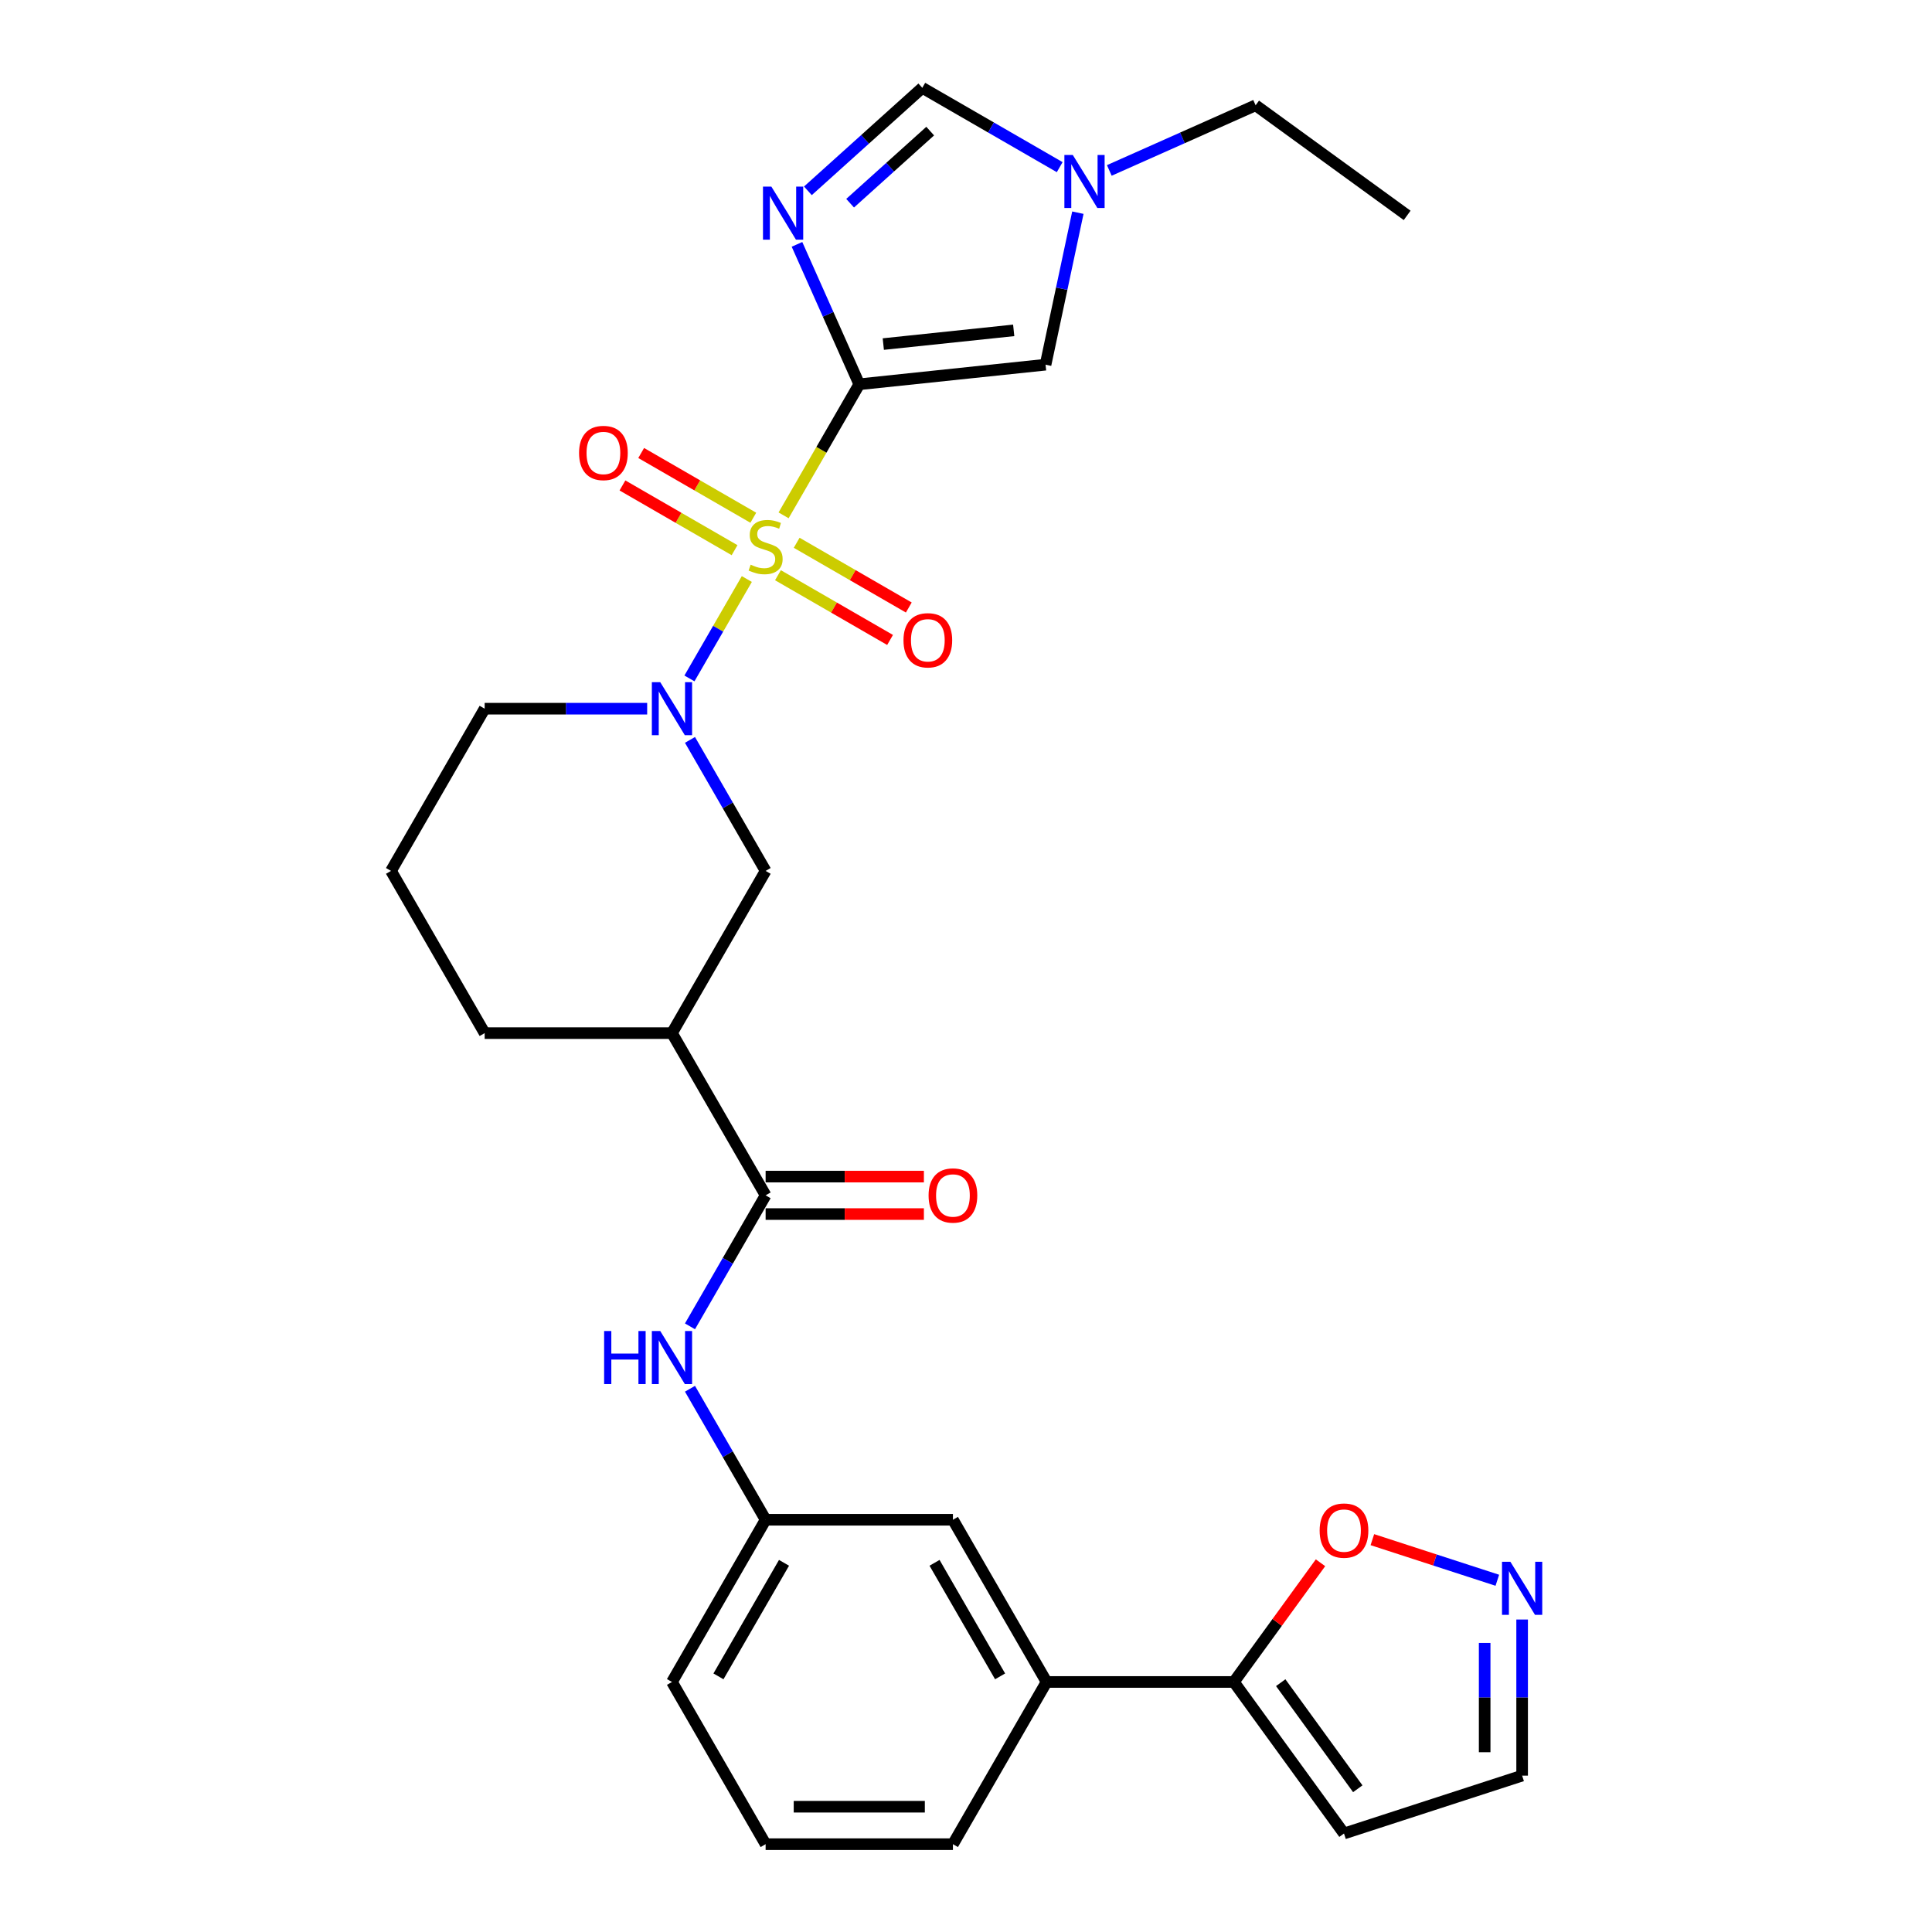 <?xml version='1.0' encoding='iso-8859-1'?>
<svg version='1.1' baseProfile='full'
              xmlns='http://www.w3.org/2000/svg'
                      xmlns:rdkit='http://www.rdkit.org/xml'
                      xmlns:xlink='http://www.w3.org/1999/xlink'
                  xml:space='preserve'
width='1000px' height='1000px' viewBox='0 0 1000 1000'>
<!-- END OF HEADER -->
<rect style='opacity:1.0;fill:#FFFFFF;stroke:none' width='1000' height='1000' x='0' y='0'> </rect>
<path class='bond-0' d='M 405.588,266.743 L 425.174,232.819' style='fill:none;fill-rule:evenodd;stroke:#CCCC00;stroke-width:6px;stroke-linecap:butt;stroke-linejoin:miter;stroke-opacity:1' />
<path class='bond-0' d='M 425.174,232.819 L 444.76,198.895' style='fill:none;fill-rule:evenodd;stroke:#000000;stroke-width:6px;stroke-linecap:butt;stroke-linejoin:miter;stroke-opacity:1' />
<path class='bond-2' d='M 386.557,299.706 L 371.706,325.429' style='fill:none;fill-rule:evenodd;stroke:#CCCC00;stroke-width:6px;stroke-linecap:butt;stroke-linejoin:miter;stroke-opacity:1' />
<path class='bond-2' d='M 371.706,325.429 L 356.855,351.152' style='fill:none;fill-rule:evenodd;stroke:#0000FF;stroke-width:6px;stroke-linecap:butt;stroke-linejoin:miter;stroke-opacity:1' />
<path class='bond-12' d='M 389.906,267.978 L 360.89,251.226' style='fill:none;fill-rule:evenodd;stroke:#CCCC00;stroke-width:6px;stroke-linecap:butt;stroke-linejoin:miter;stroke-opacity:1' />
<path class='bond-12' d='M 360.89,251.226 L 331.875,234.474' style='fill:none;fill-rule:evenodd;stroke:#FF0000;stroke-width:6px;stroke-linecap:butt;stroke-linejoin:miter;stroke-opacity:1' />
<path class='bond-12' d='M 380.211,284.77 L 351.195,268.018' style='fill:none;fill-rule:evenodd;stroke:#CCCC00;stroke-width:6px;stroke-linecap:butt;stroke-linejoin:miter;stroke-opacity:1' />
<path class='bond-12' d='M 351.195,268.018 L 322.18,251.266' style='fill:none;fill-rule:evenodd;stroke:#FF0000;stroke-width:6px;stroke-linecap:butt;stroke-linejoin:miter;stroke-opacity:1' />
<path class='bond-13' d='M 402.665,297.734 L 431.68,314.486' style='fill:none;fill-rule:evenodd;stroke:#CCCC00;stroke-width:6px;stroke-linecap:butt;stroke-linejoin:miter;stroke-opacity:1' />
<path class='bond-13' d='M 431.68,314.486 L 460.696,331.238' style='fill:none;fill-rule:evenodd;stroke:#FF0000;stroke-width:6px;stroke-linecap:butt;stroke-linejoin:miter;stroke-opacity:1' />
<path class='bond-13' d='M 412.36,280.942 L 441.375,297.694' style='fill:none;fill-rule:evenodd;stroke:#CCCC00;stroke-width:6px;stroke-linecap:butt;stroke-linejoin:miter;stroke-opacity:1' />
<path class='bond-13' d='M 441.375,297.694 L 470.391,314.446' style='fill:none;fill-rule:evenodd;stroke:#FF0000;stroke-width:6px;stroke-linecap:butt;stroke-linejoin:miter;stroke-opacity:1' />
<path class='bond-1' d='M 444.76,198.895 L 428.639,162.687' style='fill:none;fill-rule:evenodd;stroke:#000000;stroke-width:6px;stroke-linecap:butt;stroke-linejoin:miter;stroke-opacity:1' />
<path class='bond-1' d='M 428.639,162.687 L 412.518,126.479' style='fill:none;fill-rule:evenodd;stroke:#0000FF;stroke-width:6px;stroke-linecap:butt;stroke-linejoin:miter;stroke-opacity:1' />
<path class='bond-3' d='M 444.76,198.895 L 541.179,188.761' style='fill:none;fill-rule:evenodd;stroke:#000000;stroke-width:6px;stroke-linecap:butt;stroke-linejoin:miter;stroke-opacity:1' />
<path class='bond-3' d='M 457.196,178.091 L 524.69,170.997' style='fill:none;fill-rule:evenodd;stroke:#000000;stroke-width:6px;stroke-linecap:butt;stroke-linejoin:miter;stroke-opacity:1' />
<path class='bond-6' d='M 418.163,98.769 L 447.769,72.112' style='fill:none;fill-rule:evenodd;stroke:#0000FF;stroke-width:6px;stroke-linecap:butt;stroke-linejoin:miter;stroke-opacity:1' />
<path class='bond-6' d='M 447.769,72.112 L 477.375,45.455' style='fill:none;fill-rule:evenodd;stroke:#000000;stroke-width:6px;stroke-linecap:butt;stroke-linejoin:miter;stroke-opacity:1' />
<path class='bond-6' d='M 440.02,105.181 L 460.744,86.521' style='fill:none;fill-rule:evenodd;stroke:#0000FF;stroke-width:6px;stroke-linecap:butt;stroke-linejoin:miter;stroke-opacity:1' />
<path class='bond-6' d='M 460.744,86.521 L 481.468,67.861' style='fill:none;fill-rule:evenodd;stroke:#000000;stroke-width:6px;stroke-linecap:butt;stroke-linejoin:miter;stroke-opacity:1' />
<path class='bond-8' d='M 357.136,382.969 L 376.71,416.874' style='fill:none;fill-rule:evenodd;stroke:#0000FF;stroke-width:6px;stroke-linecap:butt;stroke-linejoin:miter;stroke-opacity:1' />
<path class='bond-8' d='M 376.71,416.874 L 396.285,450.778' style='fill:none;fill-rule:evenodd;stroke:#000000;stroke-width:6px;stroke-linecap:butt;stroke-linejoin:miter;stroke-opacity:1' />
<path class='bond-21' d='M 334.974,366.817 L 292.917,366.817' style='fill:none;fill-rule:evenodd;stroke:#0000FF;stroke-width:6px;stroke-linecap:butt;stroke-linejoin:miter;stroke-opacity:1' />
<path class='bond-21' d='M 292.917,366.817 L 250.86,366.817' style='fill:none;fill-rule:evenodd;stroke:#000000;stroke-width:6px;stroke-linecap:butt;stroke-linejoin:miter;stroke-opacity:1' />
<path class='bond-7' d='M 541.179,188.761 L 549.541,149.421' style='fill:none;fill-rule:evenodd;stroke:#000000;stroke-width:6px;stroke-linecap:butt;stroke-linejoin:miter;stroke-opacity:1' />
<path class='bond-7' d='M 549.541,149.421 L 557.903,110.081' style='fill:none;fill-rule:evenodd;stroke:#0000FF;stroke-width:6px;stroke-linecap:butt;stroke-linejoin:miter;stroke-opacity:1' />
<path class='bond-4' d='M 396.285,618.701 L 347.81,534.74' style='fill:none;fill-rule:evenodd;stroke:#000000;stroke-width:6px;stroke-linecap:butt;stroke-linejoin:miter;stroke-opacity:1' />
<path class='bond-11' d='M 396.285,618.701 L 376.71,652.605' style='fill:none;fill-rule:evenodd;stroke:#000000;stroke-width:6px;stroke-linecap:butt;stroke-linejoin:miter;stroke-opacity:1' />
<path class='bond-11' d='M 376.71,652.605 L 357.136,686.51' style='fill:none;fill-rule:evenodd;stroke:#0000FF;stroke-width:6px;stroke-linecap:butt;stroke-linejoin:miter;stroke-opacity:1' />
<path class='bond-18' d='M 396.285,628.396 L 437.247,628.396' style='fill:none;fill-rule:evenodd;stroke:#000000;stroke-width:6px;stroke-linecap:butt;stroke-linejoin:miter;stroke-opacity:1' />
<path class='bond-18' d='M 437.247,628.396 L 478.208,628.396' style='fill:none;fill-rule:evenodd;stroke:#FF0000;stroke-width:6px;stroke-linecap:butt;stroke-linejoin:miter;stroke-opacity:1' />
<path class='bond-18' d='M 396.285,609.006 L 437.247,609.006' style='fill:none;fill-rule:evenodd;stroke:#000000;stroke-width:6px;stroke-linecap:butt;stroke-linejoin:miter;stroke-opacity:1' />
<path class='bond-18' d='M 437.247,609.006 L 478.208,609.006' style='fill:none;fill-rule:evenodd;stroke:#FF0000;stroke-width:6px;stroke-linecap:butt;stroke-linejoin:miter;stroke-opacity:1' />
<path class='bond-5' d='M 347.81,534.74 L 396.285,450.778' style='fill:none;fill-rule:evenodd;stroke:#000000;stroke-width:6px;stroke-linecap:butt;stroke-linejoin:miter;stroke-opacity:1' />
<path class='bond-30' d='M 347.81,534.74 L 250.86,534.74' style='fill:none;fill-rule:evenodd;stroke:#000000;stroke-width:6px;stroke-linecap:butt;stroke-linejoin:miter;stroke-opacity:1' />
<path class='bond-29' d='M 477.375,45.455 L 512.938,65.987' style='fill:none;fill-rule:evenodd;stroke:#000000;stroke-width:6px;stroke-linecap:butt;stroke-linejoin:miter;stroke-opacity:1' />
<path class='bond-29' d='M 512.938,65.987 L 548.5,86.519' style='fill:none;fill-rule:evenodd;stroke:#0000FF;stroke-width:6px;stroke-linecap:butt;stroke-linejoin:miter;stroke-opacity:1' />
<path class='bond-23' d='M 574.172,88.215 L 612.038,71.356' style='fill:none;fill-rule:evenodd;stroke:#0000FF;stroke-width:6px;stroke-linecap:butt;stroke-linejoin:miter;stroke-opacity:1' />
<path class='bond-23' d='M 612.038,71.356 L 649.904,54.496' style='fill:none;fill-rule:evenodd;stroke:#000000;stroke-width:6px;stroke-linecap:butt;stroke-linejoin:miter;stroke-opacity:1' />
<path class='bond-9' d='M 638.66,870.584 L 541.71,870.584' style='fill:none;fill-rule:evenodd;stroke:#000000;stroke-width:6px;stroke-linecap:butt;stroke-linejoin:miter;stroke-opacity:1' />
<path class='bond-14' d='M 638.66,870.584 L 661.074,839.734' style='fill:none;fill-rule:evenodd;stroke:#000000;stroke-width:6px;stroke-linecap:butt;stroke-linejoin:miter;stroke-opacity:1' />
<path class='bond-14' d='M 661.074,839.734 L 683.488,808.884' style='fill:none;fill-rule:evenodd;stroke:#FF0000;stroke-width:6px;stroke-linecap:butt;stroke-linejoin:miter;stroke-opacity:1' />
<path class='bond-16' d='M 638.66,870.584 L 695.646,949.018' style='fill:none;fill-rule:evenodd;stroke:#000000;stroke-width:6px;stroke-linecap:butt;stroke-linejoin:miter;stroke-opacity:1' />
<path class='bond-16' d='M 662.895,870.952 L 702.785,925.856' style='fill:none;fill-rule:evenodd;stroke:#000000;stroke-width:6px;stroke-linecap:butt;stroke-linejoin:miter;stroke-opacity:1' />
<path class='bond-10' d='M 775.015,817.939 L 742.675,807.431' style='fill:none;fill-rule:evenodd;stroke:#0000FF;stroke-width:6px;stroke-linecap:butt;stroke-linejoin:miter;stroke-opacity:1' />
<path class='bond-10' d='M 742.675,807.431 L 710.336,796.923' style='fill:none;fill-rule:evenodd;stroke:#FF0000;stroke-width:6px;stroke-linecap:butt;stroke-linejoin:miter;stroke-opacity:1' />
<path class='bond-32' d='M 787.851,838.261 L 787.851,878.66' style='fill:none;fill-rule:evenodd;stroke:#0000FF;stroke-width:6px;stroke-linecap:butt;stroke-linejoin:miter;stroke-opacity:1' />
<path class='bond-32' d='M 787.851,878.66 L 787.851,919.059' style='fill:none;fill-rule:evenodd;stroke:#000000;stroke-width:6px;stroke-linecap:butt;stroke-linejoin:miter;stroke-opacity:1' />
<path class='bond-32' d='M 768.461,850.381 L 768.461,878.66' style='fill:none;fill-rule:evenodd;stroke:#0000FF;stroke-width:6px;stroke-linecap:butt;stroke-linejoin:miter;stroke-opacity:1' />
<path class='bond-32' d='M 768.461,878.66 L 768.461,906.94' style='fill:none;fill-rule:evenodd;stroke:#000000;stroke-width:6px;stroke-linecap:butt;stroke-linejoin:miter;stroke-opacity:1' />
<path class='bond-17' d='M 357.136,718.814 L 376.71,752.718' style='fill:none;fill-rule:evenodd;stroke:#0000FF;stroke-width:6px;stroke-linecap:butt;stroke-linejoin:miter;stroke-opacity:1' />
<path class='bond-17' d='M 376.71,752.718 L 396.285,786.623' style='fill:none;fill-rule:evenodd;stroke:#000000;stroke-width:6px;stroke-linecap:butt;stroke-linejoin:miter;stroke-opacity:1' />
<path class='bond-15' d='M 541.71,870.584 L 493.235,786.623' style='fill:none;fill-rule:evenodd;stroke:#000000;stroke-width:6px;stroke-linecap:butt;stroke-linejoin:miter;stroke-opacity:1' />
<path class='bond-15' d='M 517.647,867.685 L 483.714,808.912' style='fill:none;fill-rule:evenodd;stroke:#000000;stroke-width:6px;stroke-linecap:butt;stroke-linejoin:miter;stroke-opacity:1' />
<path class='bond-31' d='M 541.71,870.584 L 493.235,954.545' style='fill:none;fill-rule:evenodd;stroke:#000000;stroke-width:6px;stroke-linecap:butt;stroke-linejoin:miter;stroke-opacity:1' />
<path class='bond-20' d='M 695.646,949.018 L 787.851,919.059' style='fill:none;fill-rule:evenodd;stroke:#000000;stroke-width:6px;stroke-linecap:butt;stroke-linejoin:miter;stroke-opacity:1' />
<path class='bond-19' d='M 396.285,786.623 L 493.235,786.623' style='fill:none;fill-rule:evenodd;stroke:#000000;stroke-width:6px;stroke-linecap:butt;stroke-linejoin:miter;stroke-opacity:1' />
<path class='bond-27' d='M 396.285,786.623 L 347.81,870.584' style='fill:none;fill-rule:evenodd;stroke:#000000;stroke-width:6px;stroke-linecap:butt;stroke-linejoin:miter;stroke-opacity:1' />
<path class='bond-27' d='M 405.806,808.912 L 371.874,867.685' style='fill:none;fill-rule:evenodd;stroke:#000000;stroke-width:6px;stroke-linecap:butt;stroke-linejoin:miter;stroke-opacity:1' />
<path class='bond-24' d='M 250.86,366.817 L 202.385,450.778' style='fill:none;fill-rule:evenodd;stroke:#000000;stroke-width:6px;stroke-linecap:butt;stroke-linejoin:miter;stroke-opacity:1' />
<path class='bond-22' d='M 250.86,534.74 L 202.385,450.778' style='fill:none;fill-rule:evenodd;stroke:#000000;stroke-width:6px;stroke-linecap:butt;stroke-linejoin:miter;stroke-opacity:1' />
<path class='bond-28' d='M 649.904,54.496 L 728.339,111.482' style='fill:none;fill-rule:evenodd;stroke:#000000;stroke-width:6px;stroke-linecap:butt;stroke-linejoin:miter;stroke-opacity:1' />
<path class='bond-25' d='M 493.235,954.545 L 396.285,954.545' style='fill:none;fill-rule:evenodd;stroke:#000000;stroke-width:6px;stroke-linecap:butt;stroke-linejoin:miter;stroke-opacity:1' />
<path class='bond-25' d='M 478.693,935.155 L 410.828,935.155' style='fill:none;fill-rule:evenodd;stroke:#000000;stroke-width:6px;stroke-linecap:butt;stroke-linejoin:miter;stroke-opacity:1' />
<path class='bond-26' d='M 396.285,954.545 L 347.81,870.584' style='fill:none;fill-rule:evenodd;stroke:#000000;stroke-width:6px;stroke-linecap:butt;stroke-linejoin:miter;stroke-opacity:1' />
<path  class='atom-0' d='M 388.529 292.28
Q 388.84 292.396, 390.119 292.939
Q 391.399 293.482, 392.795 293.831
Q 394.23 294.141, 395.626 294.141
Q 398.224 294.141, 399.737 292.9
Q 401.249 291.62, 401.249 289.41
Q 401.249 287.898, 400.474 286.967
Q 399.737 286.036, 398.573 285.532
Q 397.41 285.028, 395.471 284.446
Q 393.028 283.709, 391.554 283.011
Q 390.119 282.313, 389.072 280.84
Q 388.064 279.366, 388.064 276.884
Q 388.064 273.433, 390.391 271.3
Q 392.756 269.167, 397.41 269.167
Q 400.59 269.167, 404.196 270.679
L 403.305 273.665
Q 400.008 272.308, 397.526 272.308
Q 394.85 272.308, 393.377 273.433
Q 391.903 274.518, 391.942 276.419
Q 391.942 277.892, 392.679 278.784
Q 393.454 279.676, 394.54 280.18
Q 395.665 280.684, 397.526 281.266
Q 400.008 282.042, 401.482 282.817
Q 402.955 283.593, 404.003 285.183
Q 405.088 286.734, 405.088 289.41
Q 405.088 293.21, 402.529 295.266
Q 400.008 297.282, 395.781 297.282
Q 393.338 297.282, 391.477 296.739
Q 389.654 296.235, 387.482 295.343
L 388.529 292.28
' fill='#CCCC00'/>
<path  class='atom-2' d='M 399.258 96.599
L 408.255 111.141
Q 409.147 112.576, 410.582 115.174
Q 412.017 117.773, 412.094 117.928
L 412.094 96.599
L 415.74 96.599
L 415.74 124.055
L 411.978 124.055
L 402.322 108.155
Q 401.197 106.294, 399.995 104.161
Q 398.832 102.028, 398.483 101.369
L 398.483 124.055
L 394.915 124.055
L 394.915 96.599
L 399.258 96.599
' fill='#0000FF'/>
<path  class='atom-3' d='M 341.741 353.089
L 350.738 367.632
Q 351.63 369.067, 353.065 371.665
Q 354.5 374.263, 354.577 374.418
L 354.577 353.089
L 358.223 353.089
L 358.223 380.545
L 354.461 380.545
L 344.805 364.646
Q 343.68 362.784, 342.478 360.651
Q 341.315 358.518, 340.966 357.859
L 340.966 380.545
L 337.398 380.545
L 337.398 353.089
L 341.741 353.089
' fill='#0000FF'/>
<path  class='atom-8' d='M 555.267 80.201
L 564.264 94.744
Q 565.156 96.179, 566.591 98.777
Q 568.026 101.375, 568.103 101.53
L 568.103 80.201
L 571.749 80.201
L 571.749 107.658
L 567.987 107.658
L 558.331 91.758
Q 557.206 89.896, 556.004 87.763
Q 554.841 85.631, 554.492 84.971
L 554.492 107.658
L 550.924 107.658
L 550.924 80.201
L 555.267 80.201
' fill='#0000FF'/>
<path  class='atom-11' d='M 781.782 808.381
L 790.779 822.924
Q 791.671 824.359, 793.106 826.957
Q 794.541 829.555, 794.618 829.71
L 794.618 808.381
L 798.263 808.381
L 798.263 835.837
L 794.502 835.837
L 784.846 819.938
Q 783.721 818.076, 782.519 815.943
Q 781.355 813.81, 781.006 813.151
L 781.006 835.837
L 777.439 835.837
L 777.439 808.381
L 781.782 808.381
' fill='#0000FF'/>
<path  class='atom-12' d='M 312.695 688.934
L 316.418 688.934
L 316.418 700.607
L 330.456 700.607
L 330.456 688.934
L 334.179 688.934
L 334.179 716.39
L 330.456 716.39
L 330.456 703.709
L 316.418 703.709
L 316.418 716.39
L 312.695 716.39
L 312.695 688.934
' fill='#0000FF'/>
<path  class='atom-12' d='M 341.741 688.934
L 350.738 703.476
Q 351.63 704.911, 353.065 707.509
Q 354.5 710.108, 354.577 710.263
L 354.577 688.934
L 358.223 688.934
L 358.223 716.39
L 354.461 716.39
L 344.805 700.49
Q 343.68 698.629, 342.478 696.496
Q 341.315 694.363, 340.966 693.704
L 340.966 716.39
L 337.398 716.39
L 337.398 688.934
L 341.741 688.934
' fill='#0000FF'/>
<path  class='atom-13' d='M 299.721 234.459
Q 299.721 227.866, 302.978 224.182
Q 306.236 220.498, 312.324 220.498
Q 318.413 220.498, 321.67 224.182
Q 324.928 227.866, 324.928 234.459
Q 324.928 241.129, 321.631 244.929
Q 318.335 248.691, 312.324 248.691
Q 306.274 248.691, 302.978 244.929
Q 299.721 241.168, 299.721 234.459
M 312.324 245.589
Q 316.512 245.589, 318.762 242.796
Q 321.05 239.965, 321.05 234.459
Q 321.05 229.068, 318.762 226.354
Q 316.512 223.6, 312.324 223.6
Q 308.136 223.6, 305.848 226.315
Q 303.599 229.03, 303.599 234.459
Q 303.599 240.004, 305.848 242.796
Q 308.136 245.589, 312.324 245.589
' fill='#FF0000'/>
<path  class='atom-14' d='M 467.643 331.409
Q 467.643 324.816, 470.901 321.132
Q 474.158 317.448, 480.246 317.448
Q 486.335 317.448, 489.592 321.132
Q 492.85 324.816, 492.85 331.409
Q 492.85 338.079, 489.554 341.879
Q 486.257 345.641, 480.246 345.641
Q 474.197 345.641, 470.901 341.879
Q 467.643 338.118, 467.643 331.409
M 480.246 342.539
Q 484.435 342.539, 486.684 339.746
Q 488.972 336.915, 488.972 331.409
Q 488.972 326.018, 486.684 323.304
Q 484.435 320.55, 480.246 320.55
Q 476.058 320.55, 473.77 323.265
Q 471.521 325.98, 471.521 331.409
Q 471.521 336.954, 473.77 339.746
Q 476.058 342.539, 480.246 342.539
' fill='#FF0000'/>
<path  class='atom-15' d='M 683.043 792.228
Q 683.043 785.635, 686.3 781.951
Q 689.558 778.267, 695.646 778.267
Q 701.735 778.267, 704.992 781.951
Q 708.25 785.635, 708.25 792.228
Q 708.25 798.898, 704.953 802.698
Q 701.657 806.46, 695.646 806.46
Q 689.596 806.46, 686.3 802.698
Q 683.043 798.937, 683.043 792.228
M 695.646 803.358
Q 699.834 803.358, 702.084 800.565
Q 704.372 797.734, 704.372 792.228
Q 704.372 786.837, 702.084 784.123
Q 699.834 781.369, 695.646 781.369
Q 691.458 781.369, 689.17 784.084
Q 686.921 786.798, 686.921 792.228
Q 686.921 797.773, 689.17 800.565
Q 691.458 803.358, 695.646 803.358
' fill='#FF0000'/>
<path  class='atom-19' d='M 480.632 618.778
Q 480.632 612.186, 483.889 608.502
Q 487.147 604.818, 493.235 604.818
Q 499.324 604.818, 502.581 608.502
Q 505.839 612.186, 505.839 618.778
Q 505.839 625.449, 502.543 629.249
Q 499.246 633.011, 493.235 633.011
Q 487.186 633.011, 483.889 629.249
Q 480.632 625.487, 480.632 618.778
M 493.235 629.908
Q 497.424 629.908, 499.673 627.116
Q 501.961 624.285, 501.961 618.778
Q 501.961 613.388, 499.673 610.673
Q 497.424 607.92, 493.235 607.92
Q 489.047 607.92, 486.759 610.635
Q 484.51 613.349, 484.51 618.778
Q 484.51 624.324, 486.759 627.116
Q 489.047 629.908, 493.235 629.908
' fill='#FF0000'/>
</svg>
